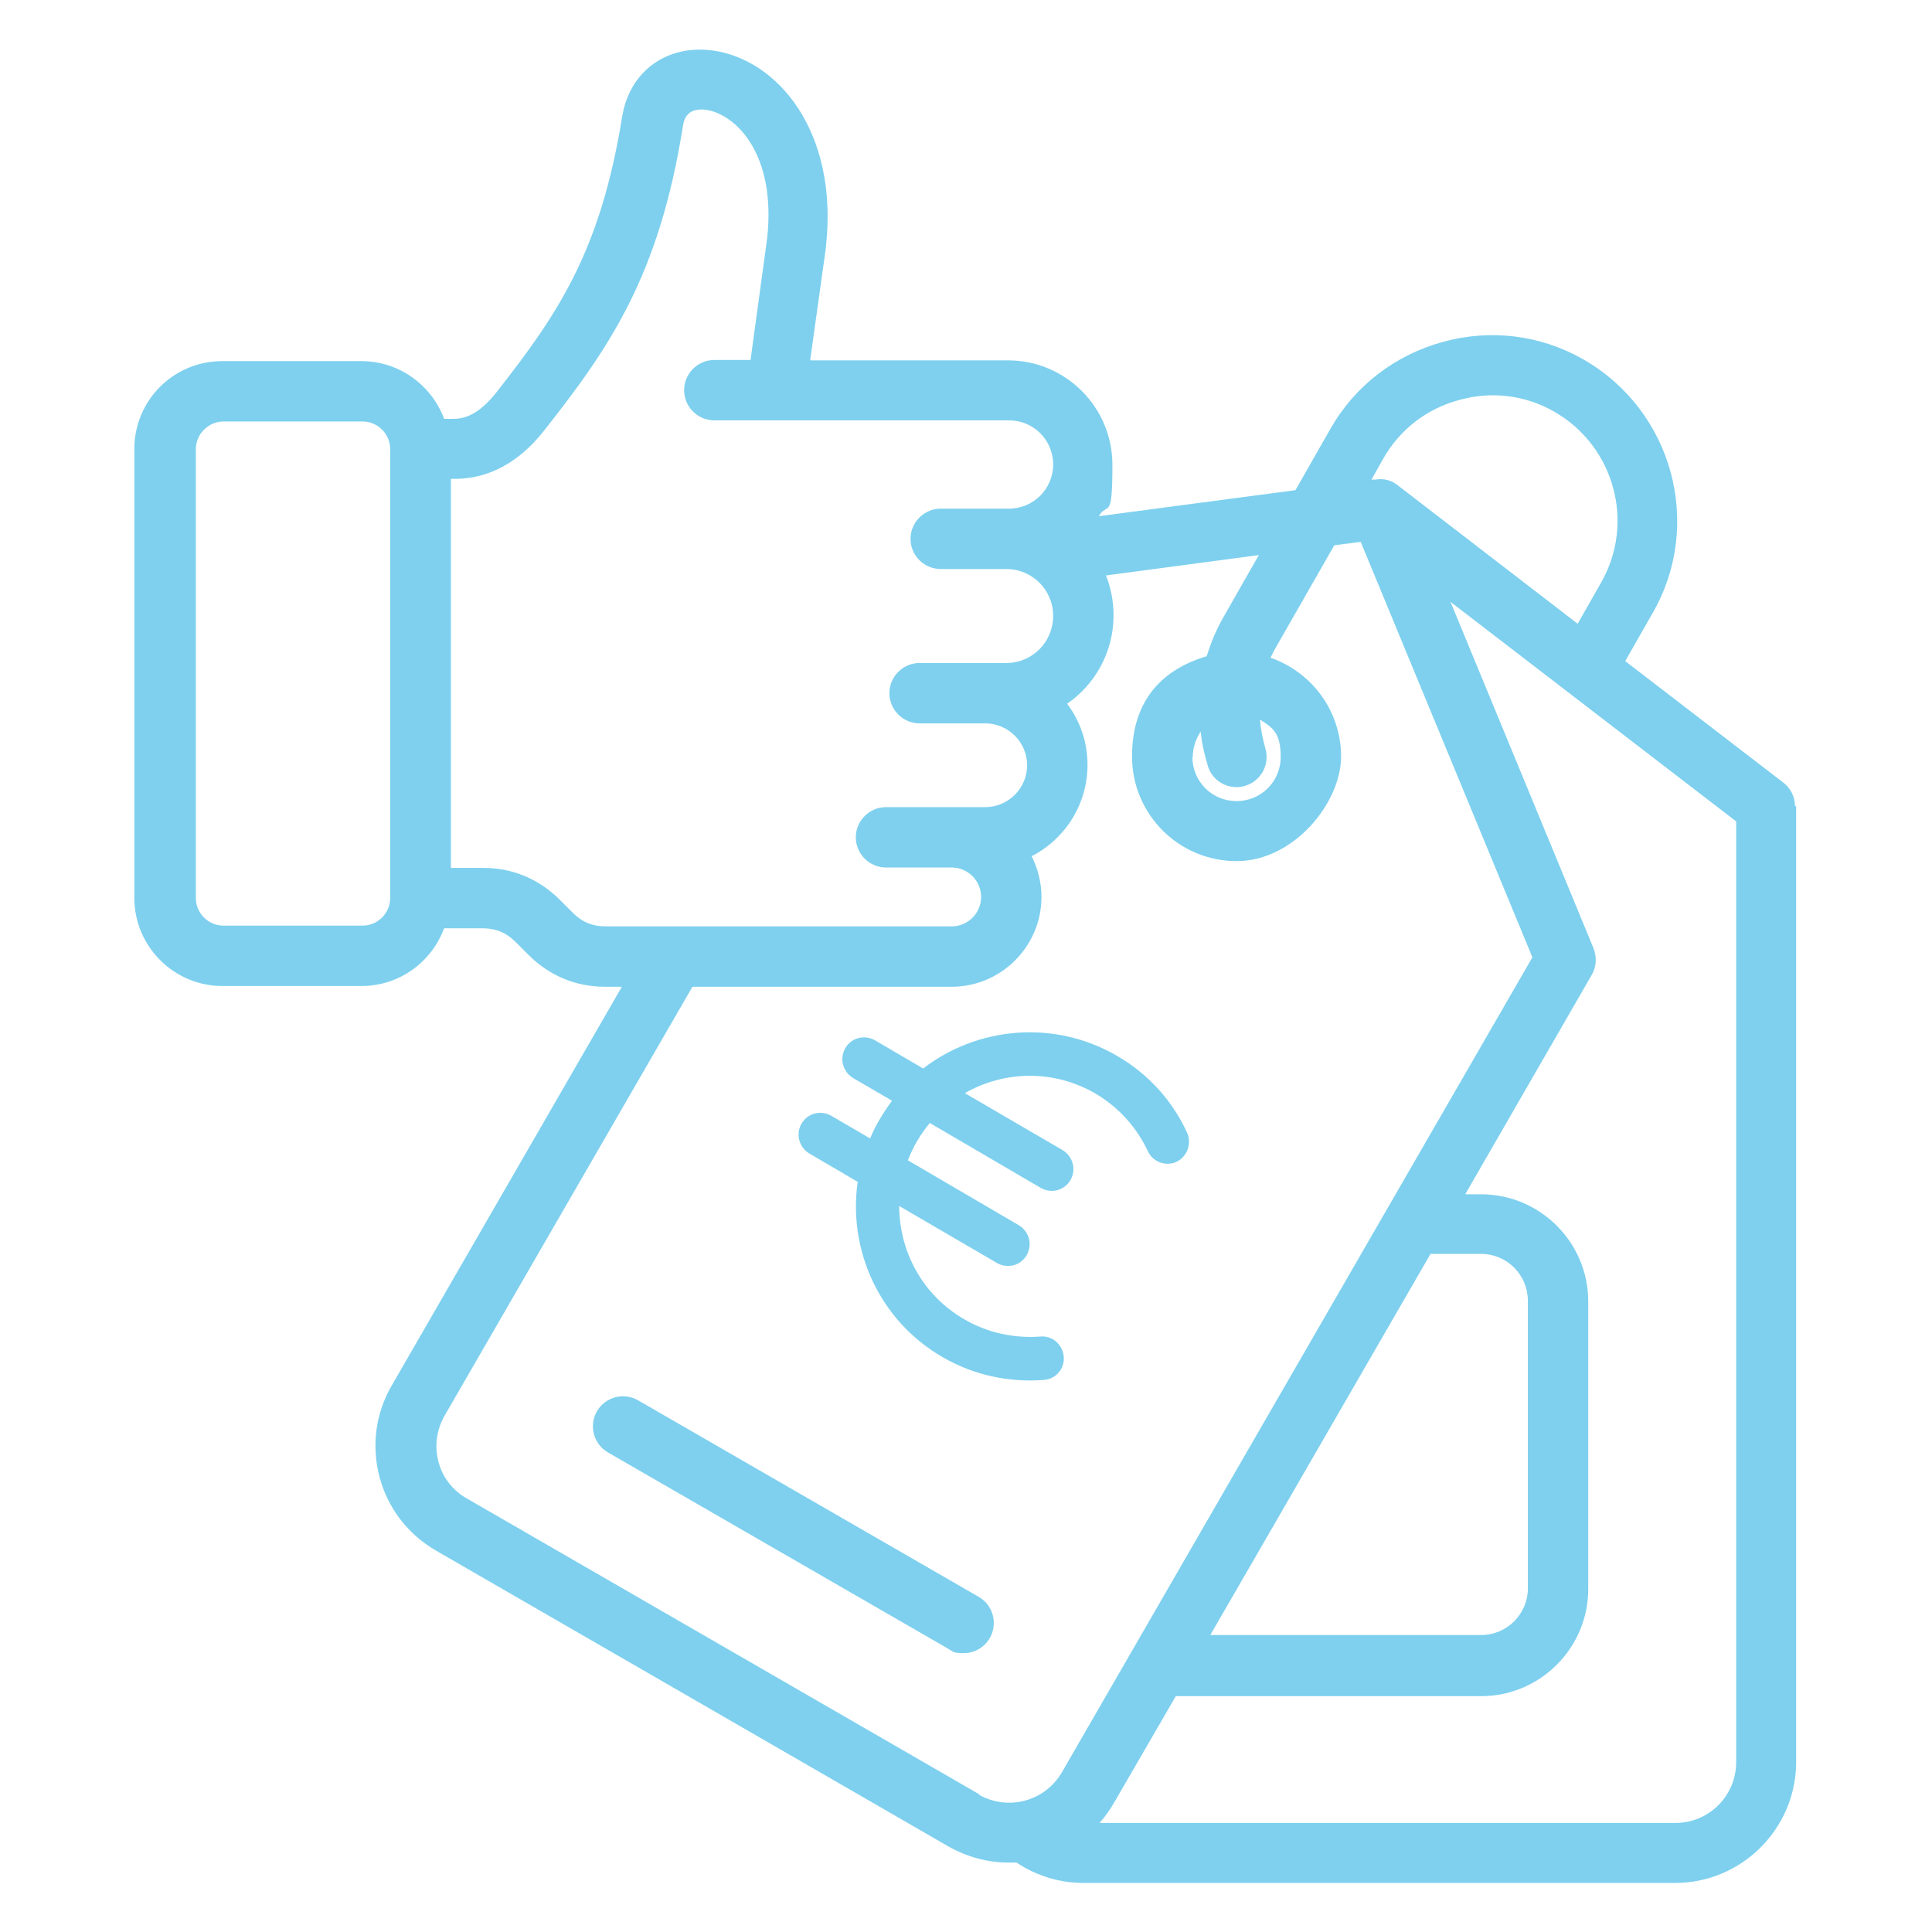 <?xml version="1.0" encoding="UTF-8"?><svg id="Layer_1" xmlns="http://www.w3.org/2000/svg" version="1.1" viewBox="0 0 512 512"><defs><style> .st0 { fill: #7ed0ee; } </style></defs><path class="st0" d="M262.3,434.1c-1.5,2.6-4.2,4-6.9,4s-2.7-.3-4-1.1l-90.3-52.1c-3.8-2.2-5.1-7.1-2.9-10.9,2.2-3.8,7.1-5.1,10.9-2.9l90.3,52.1c3.8,2.2,5.1,7.1,2.9,10.9h0ZM476,213.6v253.3c0,17.7-14.4,32.1-32.1,32.1h-156.8c-6.3,0-12.5-1.9-17.7-5.4-.7,0-1.4,0-2.1,0-5.4,0-10.9-1.4-16-4.3l-135.8-78.4c-7.4-4.3-12.7-11.2-14.9-19.4-2.2-8.3-1.1-16.9,3.2-24.3l61-105.7h-4.5c-7.7,0-14.6-2.9-20.1-8.3l-3.6-3.6c-2.5-2.5-5.3-3.6-8.8-3.6h-10.1c-3.3,8.9-11.8,15.3-21.9,15.3h-36.9c-12.8,0-23.3-10.5-23.3-23.3v-119c0-12.9,10.4-23.3,23.3-23.3h36.9c10,0,18.6,6.4,21.9,15.3h2.4c2.7,0,6.4-.8,11.2-6.7,16.5-21,27.8-37.5,33.6-73.5,2-12,11.9-19.1,24.1-17.4,17,2.4,33.2,21.3,29.9,51.8,0,0,0,.2,0,.2l-4.2,30.1h52.4c15.3,0,27.7,12.4,27.7,27.7s-1.3,9.6-3.6,13.6l52.1-6.9,9.3-16.3c6.5-11.4,17.1-19.5,29.8-23,12.7-3.5,26-1.8,37.3,4.7,23.5,13.5,31.8,43.6,18.3,67.1l-7.3,12.8,41.9,32.2c2,1.5,3.1,3.9,3.1,6.3h0ZM363.5,127.1h1c2.2-.4,4.3.2,5.9,1.5h0s47.7,36.7,47.7,36.7l6.2-10.9c9.1-15.9,3.5-36.2-12.4-45.3-7.7-4.4-16.6-5.5-25.2-3.1-8.6,2.3-15.7,7.8-20.1,15.5l-3.2,5.7h0ZM103.4,119c0-4-3.3-7.3-7.3-7.3h-36.9c-3.9,0-7.3,3.3-7.3,7.3v119c0,4,3.3,7.3,7.3,7.3h36.9c4,0,7.3-3.3,7.3-7.3v-119ZM160.5,245.5h91.7c4.3,0,7.8-3.5,7.8-7.8s-3.5-7.8-7.8-7.8h-17.4c-4.4,0-8-3.6-8-8s3.6-8,8-8h26.3c6.1,0,11.1-5,11.1-11.1s-5-11.1-11.1-11.1h-17.4c-4.4,0-8-3.6-8-8s3.6-8,8-8h23c6.9,0,12.4-5.6,12.4-12.5s-5.6-12.4-12.4-12.4h-17.4c-4.4,0-8-3.6-8-8s3.6-8,8-8h18.1c6.4,0,11.7-5.2,11.7-11.7s-5.2-11.7-11.7-11.7h-78.1c-4.4,0-8-3.6-8-8s3.6-8,8-8h9.6l4.4-32.2c2.5-22.8-8.6-33-16.2-34.1-5.3-.7-5.9,3-6.1,4.2-6.3,39.7-19.3,58.6-36.8,80.8-6.7,8.5-14.7,12.8-23.7,12.8h-1v103.1h8.6c7.7,0,14.6,2.9,20.1,8.3l3.6,3.6c2.5,2.5,5.3,3.6,8.7,3.6h0ZM259.4,475.6c7.7,4.4,17.5,1.8,22-5.9l124.7-216-45.5-110.1-7,.9-15.5,27.1c-.5.9-1,1.8-1.4,2.7,10.9,3.8,18.7,14.1,18.7,26.2s-12.4,27.7-27.7,27.7-27.7-12.4-27.7-27.7,8.4-23.2,19.8-26.6c1.1-3.6,2.5-7,4.4-10.3l9.4-16.5-40.5,5.4c1.3,3.3,2,6.8,2,10.6,0,9.7-4.9,18.3-12.3,23.4,3.4,4.5,5.4,10.1,5.4,16.2,0,10.5-6,19.7-14.8,24.2,1.6,3.2,2.6,6.9,2.6,10.8,0,13.1-10.7,23.8-23.8,23.8h-68.7l-65.7,113.7c-2.1,3.7-2.7,8-1.6,12.2,1.1,4.2,3.8,7.6,7.5,9.7l135.8,78.4h0ZM316,200.6c0,6.5,5.2,11.7,11.7,11.7s11.7-5.2,11.7-11.7-2.2-7.8-5.5-9.9c.2,2.5.7,5,1.4,7.5,1.3,4.2-1,8.7-5.2,10-.8.3-1.6.4-2.4.4-3.4,0-6.6-2.2-7.6-5.6-.9-3-1.6-6-1.9-9.1-1.3,1.9-2.1,4.2-2.1,6.7h0ZM320.8,433.3h71.7c6.8,0,12.4-5.5,12.4-12.4v-76.2c0-6.8-5.5-12.4-12.4-12.4h-13.4l-58.3,100.9h0ZM460,217.6l-75.6-58.1,37.9,91.8c.9,2.3.8,4.9-.5,7.1l-33.5,58.1h4.2c15.6,0,28.4,12.7,28.4,28.4v76.2c0,15.6-12.7,28.4-28.4,28.4h-80.9l-16.4,28.3c-1.1,1.9-2.4,3.7-3.8,5.3h152.6c8.9,0,16.1-7.2,16.1-16.1v-249.4h0ZM244.6,283.2c14.4-11.1,34.7-13.1,51.4-3.4,8.5,4.9,14.8,12.1,18.6,20.4,1.3,2.9,0,6.3-2.8,7.7-2.9,1.3-6.3,0-7.6-2.8-2.9-6.2-7.6-11.6-13.9-15.3-11-6.4-24.2-6.1-34.6-.1l25.9,15.1c2.7,1.6,3.7,5.1,2.1,7.9s-5.1,3.7-7.9,2.1l-29.4-17.2c-1.2,1.5-2.3,3-3.3,4.7s-1.8,3.4-2.5,5.2l29.4,17.2c2.7,1.6,3.7,5.1,2.1,7.9s-5.1,3.7-7.9,2.1l-25.9-15.1c0,11.9,6.1,23.6,17.2,30,6.3,3.7,13.4,5.1,20.2,4.6,3.2-.3,5.9,2.1,6.2,5.3.3,3.2-2.1,6-5.3,6.2-9.1.7-18.5-1.2-26.9-6.1-16.7-9.7-25-28.4-22.4-46.4l-12.8-7.5c-2.7-1.6-3.7-5.1-2.1-7.9s5.1-3.7,7.9-2.1l10.3,6c.7-1.8,1.6-3.5,2.6-5.2s2.1-3.3,3.2-4.8l-10.3-6c-2.7-1.6-3.7-5.1-2.1-7.9s5.1-3.7,7.9-2.1l12.8,7.5Z"/></svg>